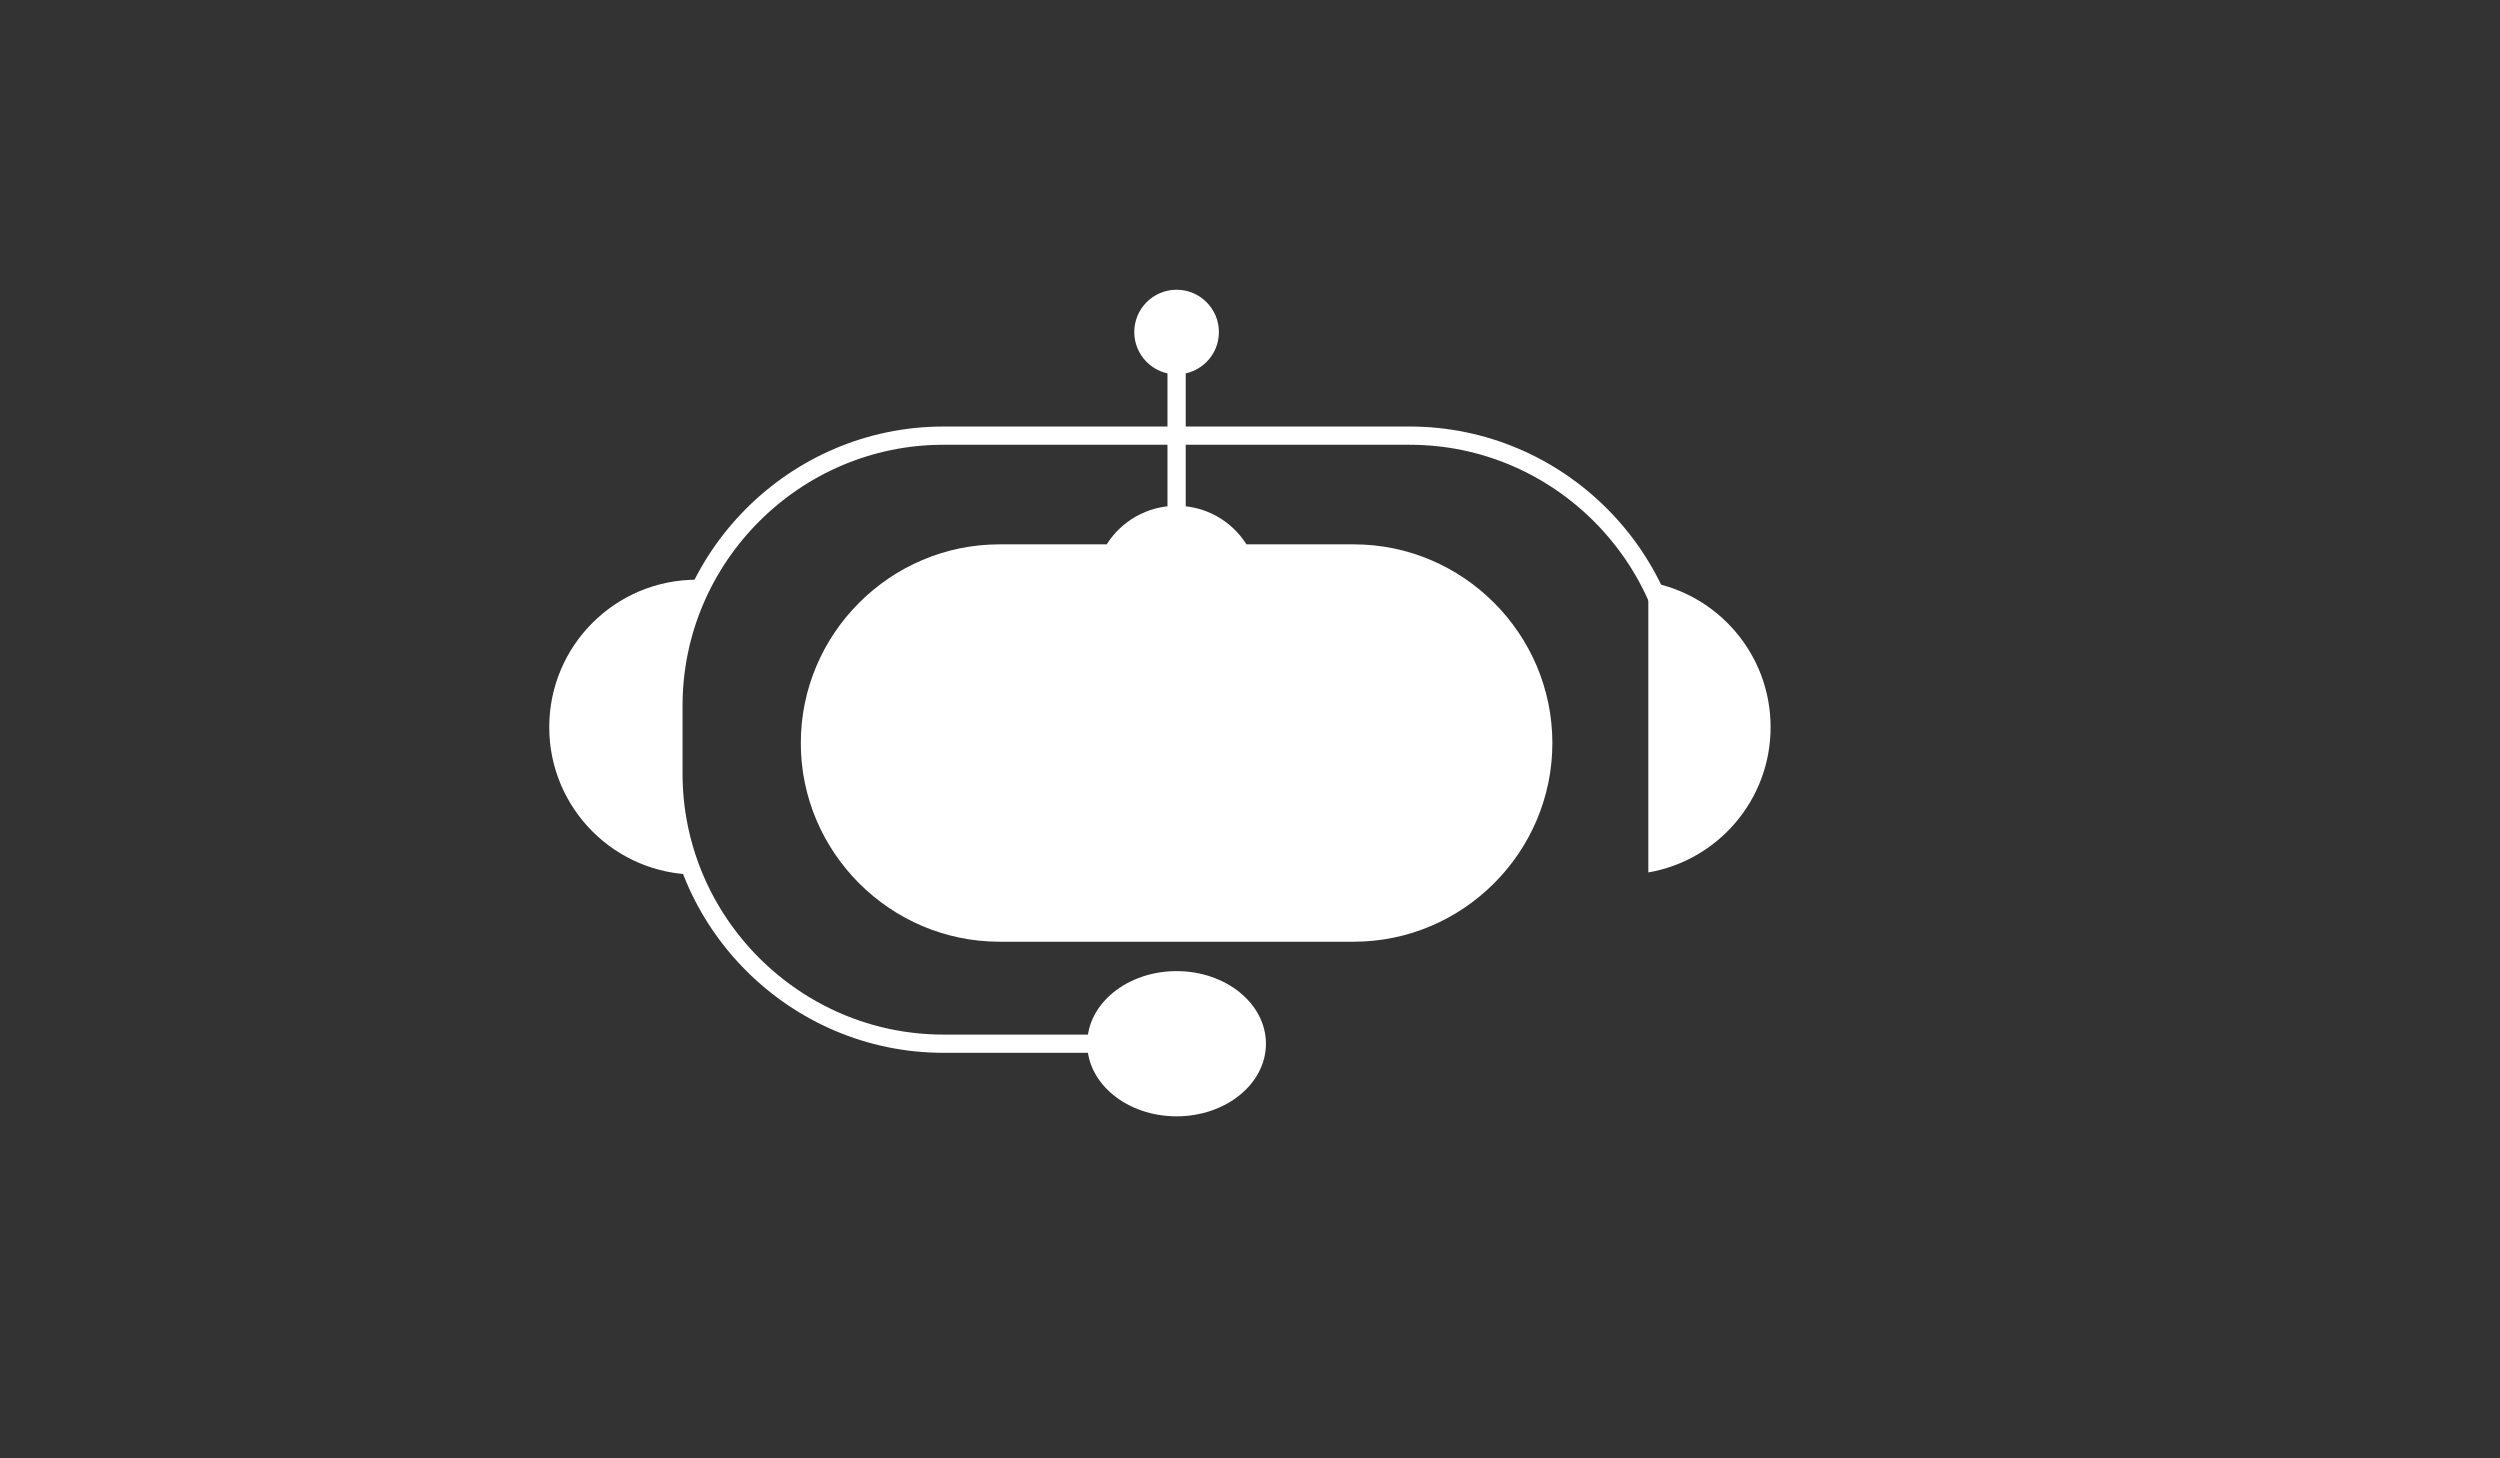 <?xml version="1.0" encoding="UTF-8"?><svg id="Layer_1" xmlns="http://www.w3.org/2000/svg" viewBox="0 0 960 560"><rect x="0" y="0" width="960" height="560" fill="#333333" stroke="none"/><defs><style>.cls-1{fill:#fff;}.cls-2{fill:#fff;}.cls-3{fill:none;stroke:#fff;stroke-miterlimit:10;stroke-width:7px;}</style></defs><path class="cls-2" d="M596.11,285.33c0,20.98-8.58,40.05-22.41,53.88s-32.9,22.41-53.88,22.41h-136.01c-41.96,0-76.3-34.33-76.3-76.29,0-20.98,8.58-40.06,22.42-53.89,13.82-13.83,32.9-22.41,53.88-22.41h41.17c5.62-8.89,15.53-14.8,26.83-14.8s21.22,5.91,26.83,14.8h41.18c41.96,0,76.29,34.33,76.29,76.3Z"/><path class="cls-2" d="M257.86,291.28v-24.1c0-16.06,4.02-31.22,11.09-44.53-.47-.01-.94-.04-1.42-.04-31.27,0-56.62,25.35-56.62,56.62s25.35,56.62,56.62,56.62c.48,0,.95-.02,1.42-.04-7.07-13.32-11.09-28.48-11.09-44.53Z"/><path class="cls-3" d="M645.02,297.11v-26.15c0-57.02-46.65-103.67-103.67-103.67h-179.08c-57.02,0-103.67,46.65-103.67,103.67v26.15c0,57.02,46.65,103.67,103.67,103.67h89.54"/><path class="cls-2" d="M632.96,291.28v-67.83c26.66,4.59,46.95,27.81,46.95,55.78s-20.29,51.19-46.95,55.78v-43.73Z"/><path class="cls-1" d="M443.52,303.59h16.56s30.05,0,30.05,0c-3.16,18.32-19.11,32.26-38.33,32.26-19.22,0-35.18-13.94-38.33-32.26h30.05Z"/><ellipse class="cls-2" cx="451.81" cy="400.79" rx="34.31" ry="27.88"/><circle class="cls-2" cx="451.81" cy="127.51" r="16.25"/><g><circle class="cls-1" cx="526.22" cy="276.5" r="13.87"/><circle class="cls-1" cx="380.24" cy="276.5" r="13.87"/></g><line class="cls-3" x1="451.81" y1="131.52" x2="451.81" y2="216.73"/></svg>